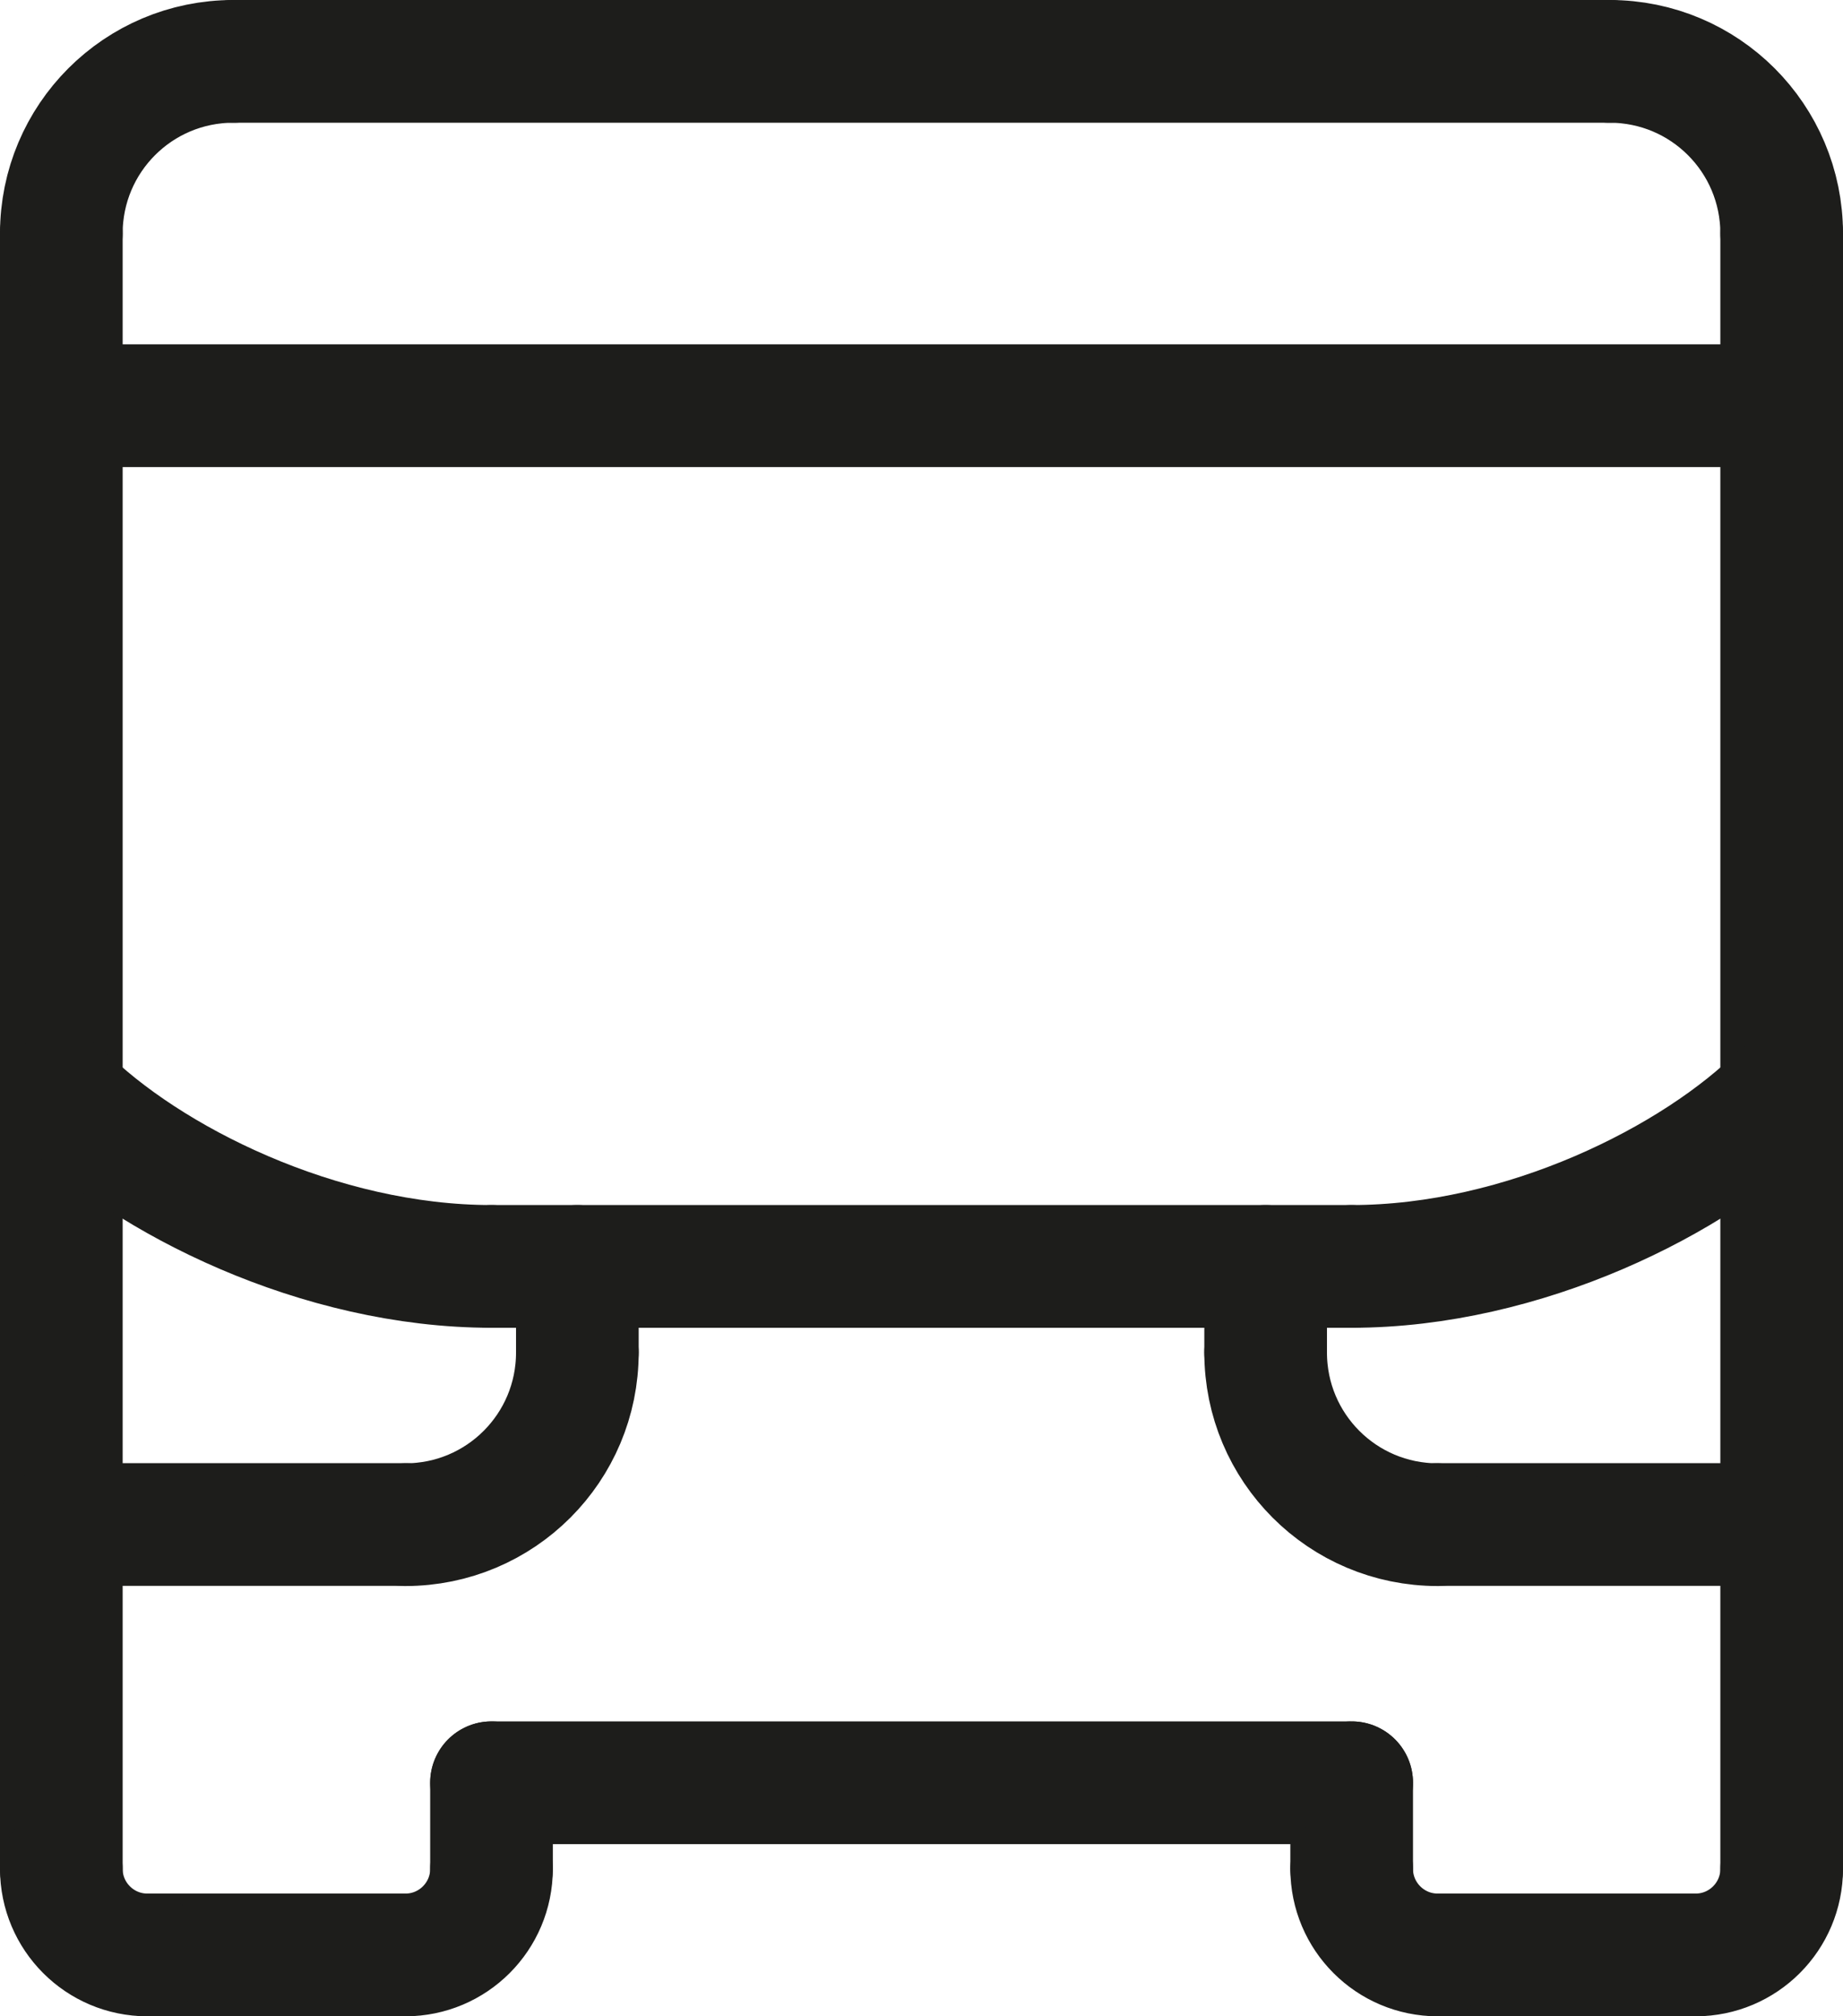 <?xml version="1.0" encoding="UTF-8"?>
<svg id="Livello_2" data-name="Livello 2" xmlns="http://www.w3.org/2000/svg" viewBox="0 0 105.18 115">
  <defs>
    <style>
      .cls-1 {
        fill: none;
        stroke: #1d1d1b;
        stroke-linecap: round;
        stroke-miterlimit: 10;
        stroke-width: 7px;
      }
    </style>
  </defs>
  <g id="Livello_1-2" data-name="Livello 1">
    <g>
      <line class="cls-1" x1="3.5" y1="13.32" x2="3.5" y2="106.59"/>
      <line class="cls-1" x1="28.05" y1="101.68" x2="28.05" y2="106.59"/>
      <line class="cls-1" x1="8.41" y1="111.5" x2="23.14" y2="111.5"/>
      <line class="cls-1" x1="101.68" y1="13.32" x2="101.68" y2="106.59"/>
      <line class="cls-1" x1="77.14" y1="101.68" x2="77.14" y2="106.59"/>
      <line class="cls-1" x1="96.77" y1="111.5" x2="82.05" y2="111.5"/>
      <line class="cls-1" x1="28.05" y1="101.68" x2="77.14" y2="101.68"/>
      <line class="cls-1" x1="101.68" y1="86.95" x2="82.05" y2="86.95"/>
      <path class="cls-1" d="M101.68,106.59c0,2.71-2.2,4.91-4.91,4.91"/>
      <path class="cls-1" d="M77.14,106.59c0,2.71,2.2,4.91,4.91,4.91"/>
      <path class="cls-1" d="M28.05,106.59c0,2.71-2.2,4.91-4.91,4.91"/>
      <path class="cls-1" d="M3.5,106.59c0,2.71,2.2,4.91,4.91,4.91"/>
      <line class="cls-1" x1="91.86" y1="3.5" x2="13.32" y2="3.5"/>
      <path class="cls-1" d="M72.23,77.14c0,5.43,4.39,9.82,9.82,9.82"/>
      <line class="cls-1" x1="3.5" y1="86.95" x2="23.14" y2="86.95"/>
      <path class="cls-1" d="M32.95,77.14c0,5.43-4.39,9.82-9.82,9.82"/>
      <line class="cls-1" x1="32.95" y1="77.14" x2="32.95" y2="72.23"/>
      <line class="cls-1" x1="72.23" y1="77.14" x2="72.23" y2="72.23"/>
      <path class="cls-1" d="M3.5,13.32C3.5,7.89,7.89,3.5,13.32,3.5"/>
      <path class="cls-1" d="M101.68,13.32c0-5.43-4.39-9.82-9.82-9.82"/>
      <path class="cls-1" d="M3.5,62.41c4.91,4.91,14.73,9.82,24.55,9.82"/>
      <line class="cls-1" x1="77.14" y1="72.23" x2="28.05" y2="72.23"/>
      <path class="cls-1" d="M101.68,62.41c-4.91,4.91-14.73,9.82-24.55,9.82"/>
      <line class="cls-1" x1="3.5" y1="23.14" x2="101.68" y2="23.14"/>
    </g>
  </g>
</svg>